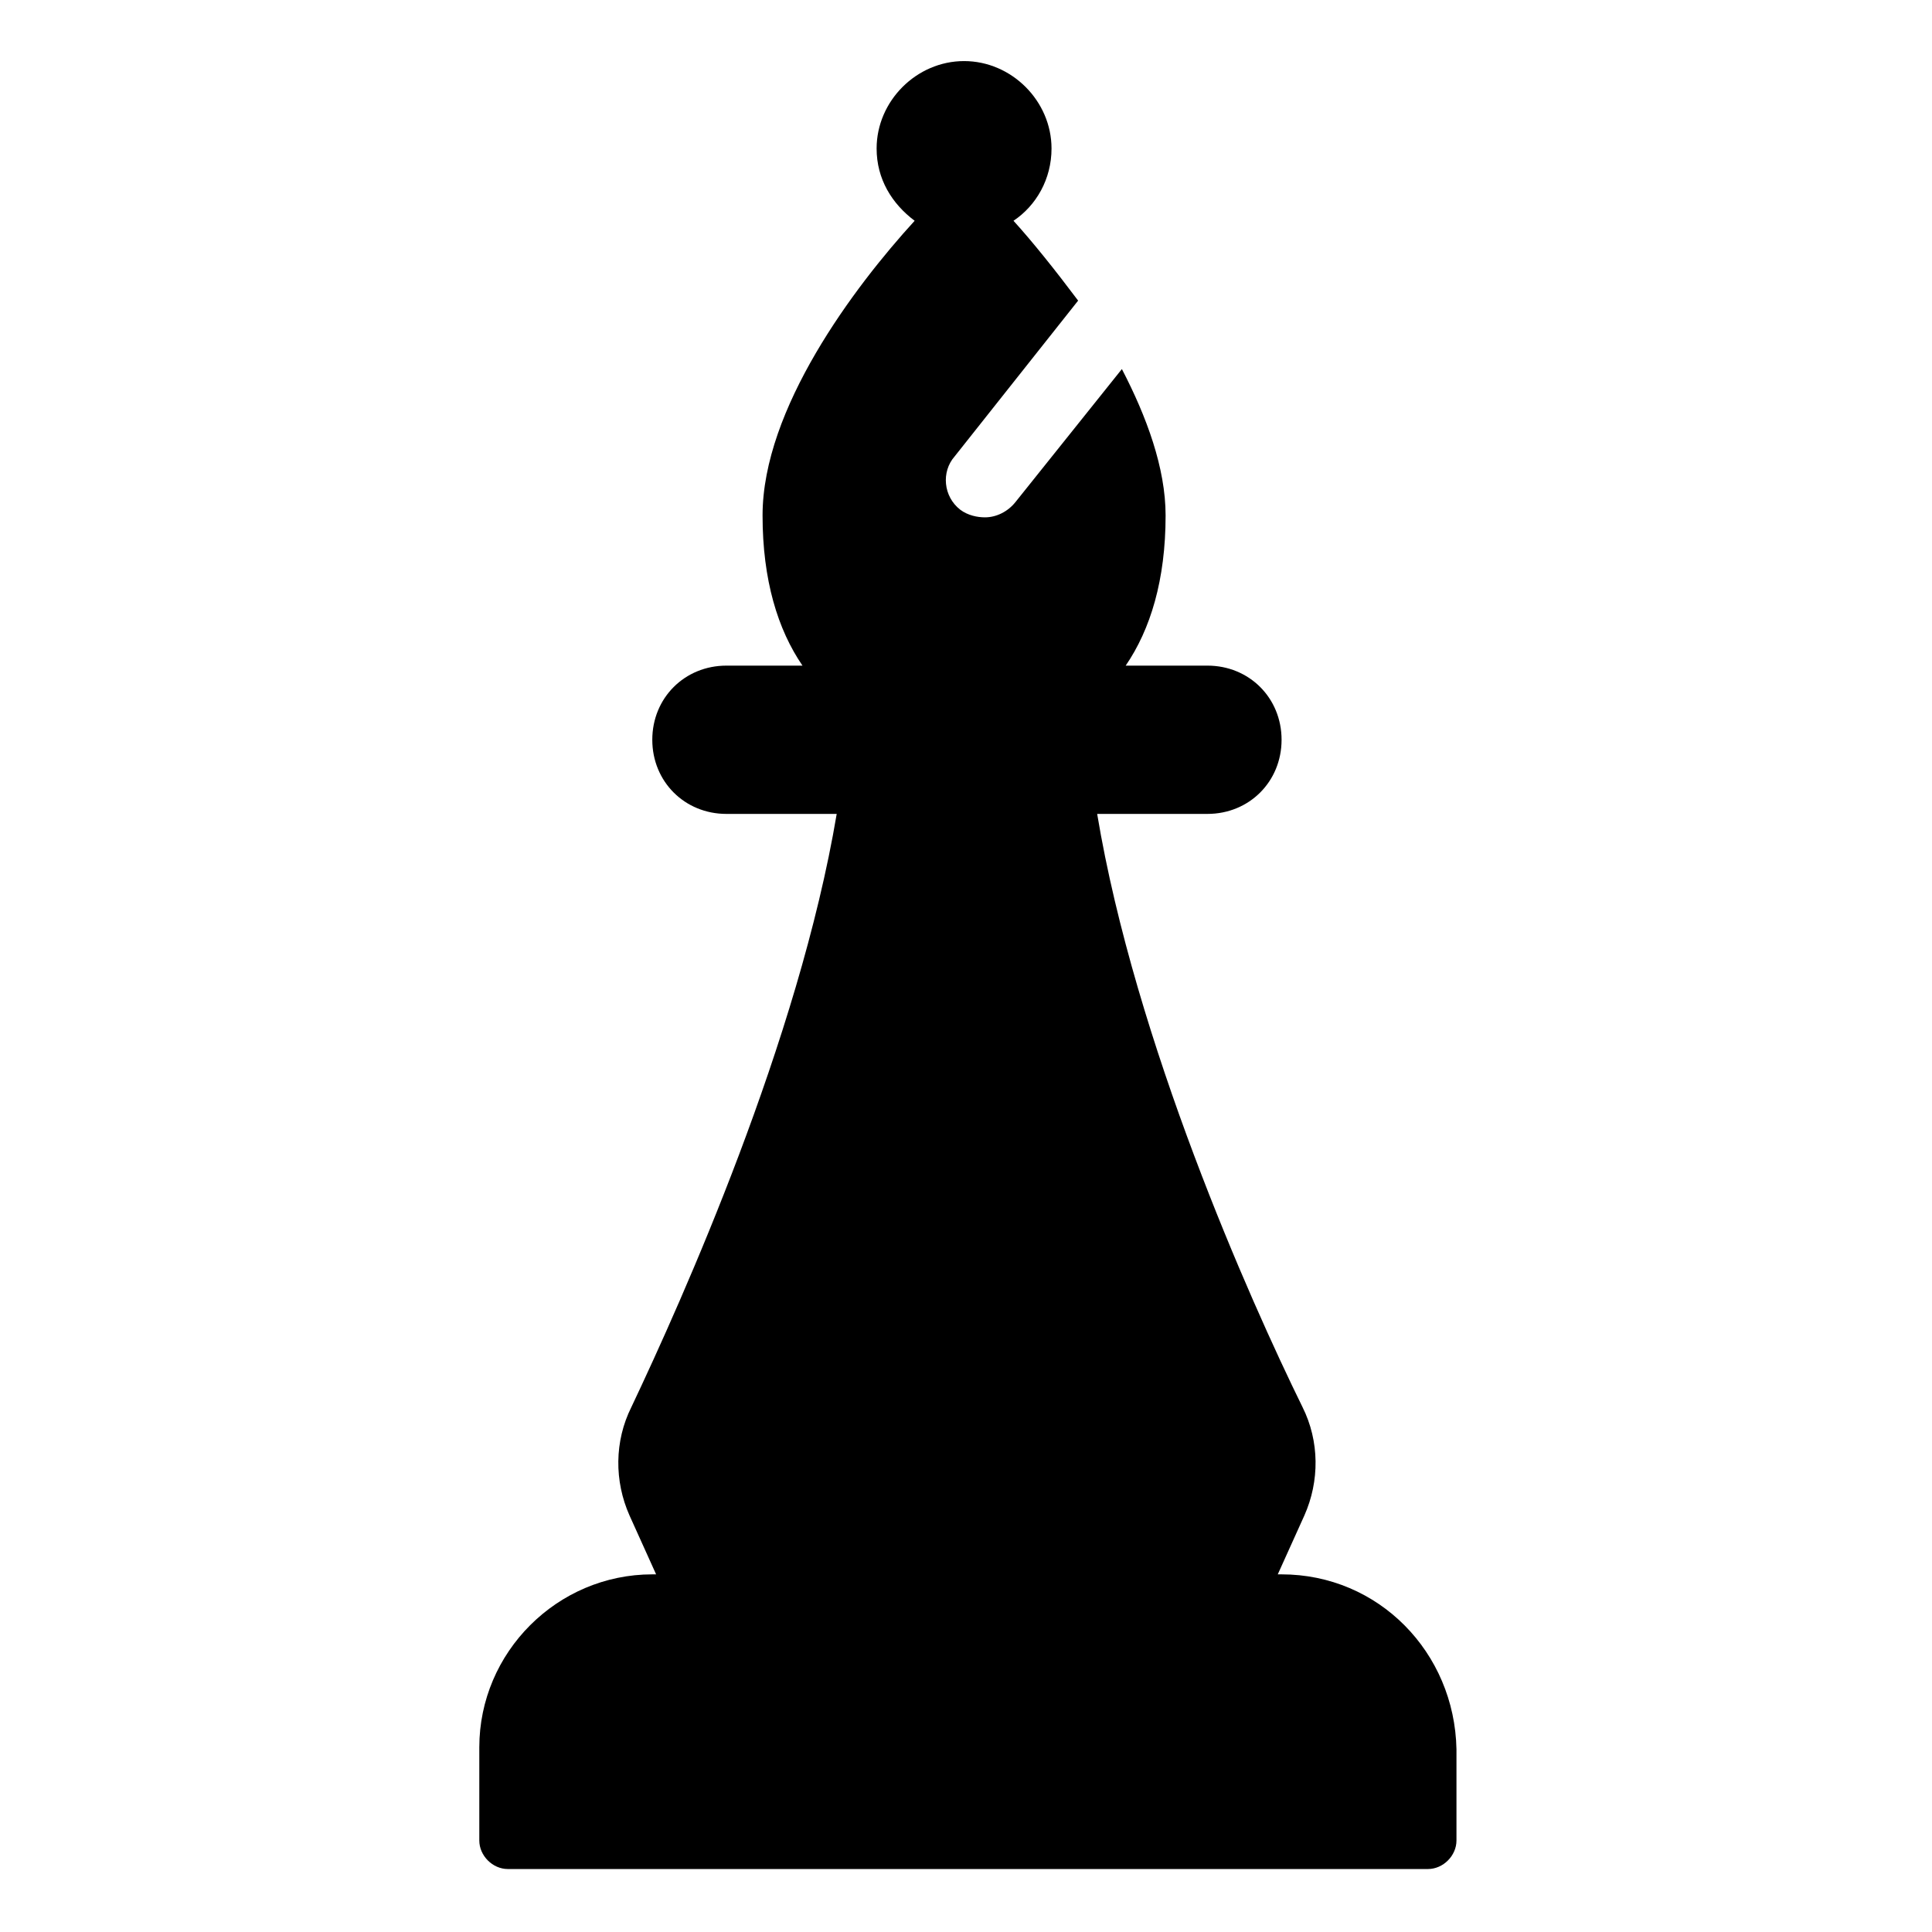 <?xml version="1.0" encoding="UTF-8"?>
<!-- The Best Svg Icon site in the world: iconSvg.co, Visit us! https://iconsvg.co -->
<svg fill="#000000" width="800px" height="800px" version="1.1" viewBox="144 144 512 512" xmlns="http://www.w3.org/2000/svg">
 <path d="m483.63 561.22h-1.008l7.055-15.617c4.031-9.07 4.031-19.648-0.504-28.719-14.109-28.719-44.34-96.73-54.414-157.19h29.223c11.082 0 19.648-8.566 19.648-19.648s-8.566-19.648-19.648-19.648h-21.664c6.551-9.574 10.578-22.672 10.578-39.801 0-12.594-5.039-26.199-11.586-38.793l-28.215 35.266c-2.016 2.519-5.039 4.031-8.062 4.031-2.016 0-4.535-0.504-6.551-2.016-4.535-3.527-5.039-10.078-1.512-14.105l32.746-41.312c-6.047-8.062-12.09-15.617-17.129-21.16 6.047-4.031 10.078-11.082 10.078-19.145 0-12.594-10.578-23.176-23.176-23.176-12.594 0-23.176 10.578-23.176 23.176 0 8.062 4.031 14.609 10.078 19.145-16.121 17.633-40.305 49.879-40.305 78.09 0 17.129 4.031 30.23 10.578 39.801h-20.152c-11.082 0-19.648 8.566-19.648 19.648s8.566 19.648 19.648 19.648h29.223c-10.078 59.953-40.809 128.47-54.41 157.19-4.535 9.07-4.535 19.648-0.504 28.719l7.055 15.617h-1.008c-25.191 0-45.848 20.656-45.848 45.848v24.684c0 4.031 3.527 7.559 7.559 7.559h243.84c4.031 0 7.559-3.527 7.559-7.559v-24.184c-0.508-25.691-20.66-46.348-46.352-46.348z"/>
</svg>
